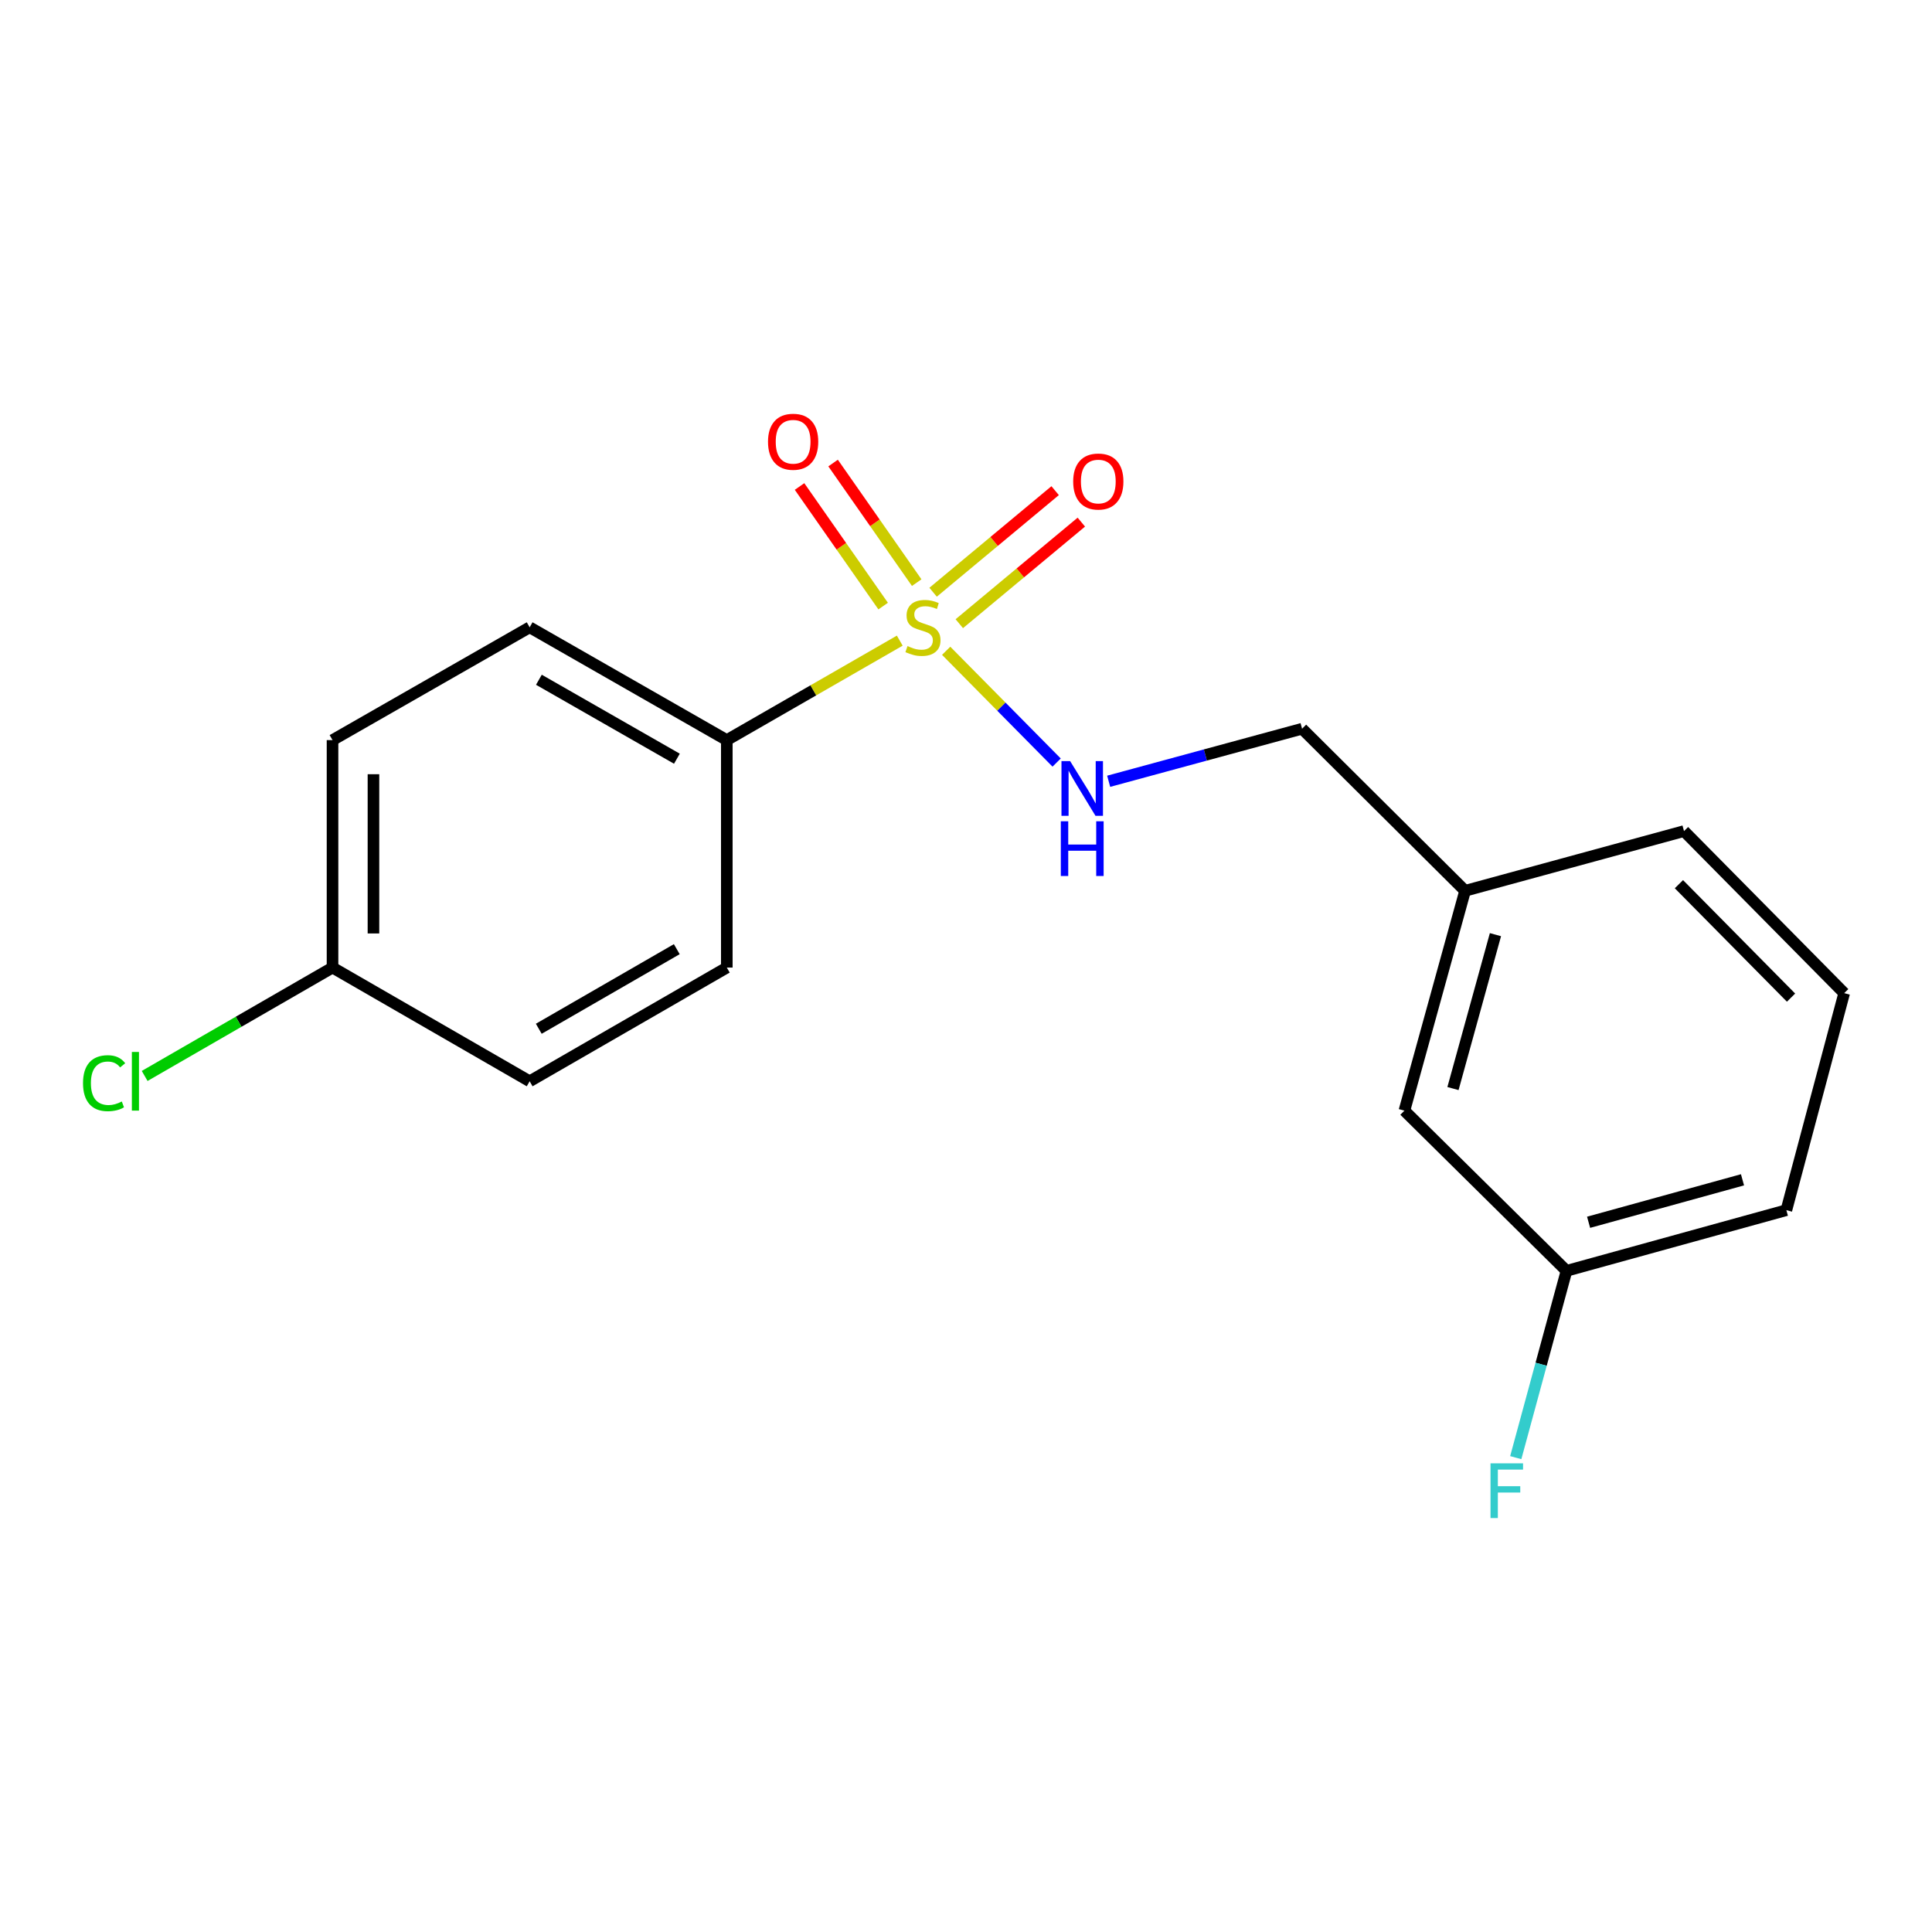 <?xml version='1.0' encoding='iso-8859-1'?>
<svg version='1.1' baseProfile='full'
              xmlns='http://www.w3.org/2000/svg'
                      xmlns:rdkit='http://www.rdkit.org/xml'
                      xmlns:xlink='http://www.w3.org/1999/xlink'
                  xml:space='preserve'
width='1000px' height='1000px' viewBox='0 0 1000 1000'>
<!-- END OF HEADER -->
<rect style='opacity:1.0;fill:#FFFFFF;stroke:none' width='1000' height='1000' x='0' y='0'> </rect>
<path class='bond-0' d='M 489.734,336.845 L 518.323,365.773' style='fill:none;fill-rule:evenodd;stroke:#CCCC00;stroke-width:6px;stroke-linecap:butt;stroke-linejoin:miter;stroke-opacity:1' />
<path class='bond-0' d='M 518.323,365.773 L 546.913,394.701' style='fill:none;fill-rule:evenodd;stroke:#0000FF;stroke-width:6px;stroke-linecap:butt;stroke-linejoin:miter;stroke-opacity:1' />
<path class='bond-1' d='M 465.714,331.596 L 420.954,357.337' style='fill:none;fill-rule:evenodd;stroke:#CCCC00;stroke-width:6px;stroke-linecap:butt;stroke-linejoin:miter;stroke-opacity:1' />
<path class='bond-1' d='M 420.954,357.337 L 376.194,383.077' style='fill:none;fill-rule:evenodd;stroke:#000000;stroke-width:6px;stroke-linecap:butt;stroke-linejoin:miter;stroke-opacity:1' />
<path class='bond-2' d='M 496.532,322.82 L 528.114,296.534' style='fill:none;fill-rule:evenodd;stroke:#CCCC00;stroke-width:6px;stroke-linecap:butt;stroke-linejoin:miter;stroke-opacity:1' />
<path class='bond-2' d='M 528.114,296.534 L 559.696,270.248' style='fill:none;fill-rule:evenodd;stroke:#FF0000;stroke-width:6px;stroke-linecap:butt;stroke-linejoin:miter;stroke-opacity:1' />
<path class='bond-2' d='M 482.977,306.534 L 514.559,280.248' style='fill:none;fill-rule:evenodd;stroke:#CCCC00;stroke-width:6px;stroke-linecap:butt;stroke-linejoin:miter;stroke-opacity:1' />
<path class='bond-2' d='M 514.559,280.248 L 546.142,253.962' style='fill:none;fill-rule:evenodd;stroke:#FF0000;stroke-width:6px;stroke-linecap:butt;stroke-linejoin:miter;stroke-opacity:1' />
<path class='bond-3' d='M 474.484,301.569 L 452.846,270.618' style='fill:none;fill-rule:evenodd;stroke:#CCCC00;stroke-width:6px;stroke-linecap:butt;stroke-linejoin:miter;stroke-opacity:1' />
<path class='bond-3' d='M 452.846,270.618 L 431.208,239.668' style='fill:none;fill-rule:evenodd;stroke:#FF0000;stroke-width:6px;stroke-linecap:butt;stroke-linejoin:miter;stroke-opacity:1' />
<path class='bond-3' d='M 457.118,313.709 L 435.48,282.759' style='fill:none;fill-rule:evenodd;stroke:#CCCC00;stroke-width:6px;stroke-linecap:butt;stroke-linejoin:miter;stroke-opacity:1' />
<path class='bond-3' d='M 435.48,282.759 L 413.842,251.808' style='fill:none;fill-rule:evenodd;stroke:#FF0000;stroke-width:6px;stroke-linecap:butt;stroke-linejoin:miter;stroke-opacity:1' />
<path class='bond-6' d='M 573.845,404.385 L 623.898,390.788' style='fill:none;fill-rule:evenodd;stroke:#0000FF;stroke-width:6px;stroke-linecap:butt;stroke-linejoin:miter;stroke-opacity:1' />
<path class='bond-6' d='M 623.898,390.788 L 673.951,377.191' style='fill:none;fill-rule:evenodd;stroke:#000000;stroke-width:6px;stroke-linecap:butt;stroke-linejoin:miter;stroke-opacity:1' />
<path class='bond-4' d='M 376.194,383.077 L 274.148,324.691' style='fill:none;fill-rule:evenodd;stroke:#000000;stroke-width:6px;stroke-linecap:butt;stroke-linejoin:miter;stroke-opacity:1' />
<path class='bond-4' d='M 350.365,392.71 L 278.933,351.84' style='fill:none;fill-rule:evenodd;stroke:#000000;stroke-width:6px;stroke-linecap:butt;stroke-linejoin:miter;stroke-opacity:1' />
<path class='bond-5' d='M 376.194,383.077 L 376.194,500.814' style='fill:none;fill-rule:evenodd;stroke:#000000;stroke-width:6px;stroke-linecap:butt;stroke-linejoin:miter;stroke-opacity:1' />
<path class='bond-12' d='M 274.148,324.691 L 172.114,383.077' style='fill:none;fill-rule:evenodd;stroke:#000000;stroke-width:6px;stroke-linecap:butt;stroke-linejoin:miter;stroke-opacity:1' />
<path class='bond-11' d='M 376.194,500.814 L 274.148,559.671' style='fill:none;fill-rule:evenodd;stroke:#000000;stroke-width:6px;stroke-linecap:butt;stroke-linejoin:miter;stroke-opacity:1' />
<path class='bond-11' d='M 350.301,491.288 L 278.869,532.488' style='fill:none;fill-rule:evenodd;stroke:#000000;stroke-width:6px;stroke-linecap:butt;stroke-linejoin:miter;stroke-opacity:1' />
<path class='bond-10' d='M 673.951,377.191 L 758.328,461.074' style='fill:none;fill-rule:evenodd;stroke:#000000;stroke-width:6px;stroke-linecap:butt;stroke-linejoin:miter;stroke-opacity:1' />
<path class='bond-7' d='M 172.114,500.814 L 274.148,559.671' style='fill:none;fill-rule:evenodd;stroke:#000000;stroke-width:6px;stroke-linecap:butt;stroke-linejoin:miter;stroke-opacity:1' />
<path class='bond-13' d='M 172.114,500.814 L 123.495,528.863' style='fill:none;fill-rule:evenodd;stroke:#000000;stroke-width:6px;stroke-linecap:butt;stroke-linejoin:miter;stroke-opacity:1' />
<path class='bond-13' d='M 123.495,528.863 L 74.876,556.911' style='fill:none;fill-rule:evenodd;stroke:#00CC00;stroke-width:6px;stroke-linecap:butt;stroke-linejoin:miter;stroke-opacity:1' />
<path class='bond-18' d='M 172.114,500.814 L 172.114,383.077' style='fill:none;fill-rule:evenodd;stroke:#000000;stroke-width:6px;stroke-linecap:butt;stroke-linejoin:miter;stroke-opacity:1' />
<path class='bond-18' d='M 193.302,483.154 L 193.302,400.738' style='fill:none;fill-rule:evenodd;stroke:#000000;stroke-width:6px;stroke-linecap:butt;stroke-linejoin:miter;stroke-opacity:1' />
<path class='bond-8' d='M 726.922,574.868 L 758.328,461.074' style='fill:none;fill-rule:evenodd;stroke:#000000;stroke-width:6px;stroke-linecap:butt;stroke-linejoin:miter;stroke-opacity:1' />
<path class='bond-8' d='M 752.058,563.436 L 774.042,483.78' style='fill:none;fill-rule:evenodd;stroke:#000000;stroke-width:6px;stroke-linecap:butt;stroke-linejoin:miter;stroke-opacity:1' />
<path class='bond-9' d='M 726.922,574.868 L 810.817,657.786' style='fill:none;fill-rule:evenodd;stroke:#000000;stroke-width:6px;stroke-linecap:butt;stroke-linejoin:miter;stroke-opacity:1' />
<path class='bond-14' d='M 810.817,657.786 L 797.685,706.129' style='fill:none;fill-rule:evenodd;stroke:#000000;stroke-width:6px;stroke-linecap:butt;stroke-linejoin:miter;stroke-opacity:1' />
<path class='bond-14' d='M 797.685,706.129 L 784.553,754.471' style='fill:none;fill-rule:evenodd;stroke:#33CCCC;stroke-width:6px;stroke-linecap:butt;stroke-linejoin:miter;stroke-opacity:1' />
<path class='bond-19' d='M 810.817,657.786 L 924.623,626.38' style='fill:none;fill-rule:evenodd;stroke:#000000;stroke-width:6px;stroke-linecap:butt;stroke-linejoin:miter;stroke-opacity:1' />
<path class='bond-19' d='M 822.251,632.65 L 901.915,610.665' style='fill:none;fill-rule:evenodd;stroke:#000000;stroke-width:6px;stroke-linecap:butt;stroke-linejoin:miter;stroke-opacity:1' />
<path class='bond-17' d='M 758.328,461.074 L 871.64,430.174' style='fill:none;fill-rule:evenodd;stroke:#000000;stroke-width:6px;stroke-linecap:butt;stroke-linejoin:miter;stroke-opacity:1' />
<path class='bond-15' d='M 954.545,514.057 L 871.64,430.174' style='fill:none;fill-rule:evenodd;stroke:#000000;stroke-width:6px;stroke-linecap:butt;stroke-linejoin:miter;stroke-opacity:1' />
<path class='bond-15' d='M 927.04,516.369 L 869.006,457.651' style='fill:none;fill-rule:evenodd;stroke:#000000;stroke-width:6px;stroke-linecap:butt;stroke-linejoin:miter;stroke-opacity:1' />
<path class='bond-16' d='M 954.545,514.057 L 924.623,626.38' style='fill:none;fill-rule:evenodd;stroke:#000000;stroke-width:6px;stroke-linecap:butt;stroke-linejoin:miter;stroke-opacity:1' />
<path  class='atom-0' d='M 469.722 334.411
Q 470.042 334.531, 471.362 335.091
Q 472.682 335.651, 474.122 336.011
Q 475.602 336.331, 477.042 336.331
Q 479.722 336.331, 481.282 335.051
Q 482.842 333.731, 482.842 331.451
Q 482.842 329.891, 482.042 328.931
Q 481.282 327.971, 480.082 327.451
Q 478.882 326.931, 476.882 326.331
Q 474.362 325.571, 472.842 324.851
Q 471.362 324.131, 470.282 322.611
Q 469.242 321.091, 469.242 318.531
Q 469.242 314.971, 471.642 312.771
Q 474.082 310.571, 478.882 310.571
Q 482.162 310.571, 485.882 312.131
L 484.962 315.211
Q 481.562 313.811, 479.002 313.811
Q 476.242 313.811, 474.722 314.971
Q 473.202 316.091, 473.242 318.051
Q 473.242 319.571, 474.002 320.491
Q 474.802 321.411, 475.922 321.931
Q 477.082 322.451, 479.002 323.051
Q 481.562 323.851, 483.082 324.651
Q 484.602 325.451, 485.682 327.091
Q 486.802 328.691, 486.802 331.451
Q 486.802 335.371, 484.162 337.491
Q 481.562 339.571, 477.202 339.571
Q 474.682 339.571, 472.762 339.011
Q 470.882 338.491, 468.642 337.571
L 469.722 334.411
' fill='#CCCC00'/>
<path  class='atom-1' d='M 553.897 393.943
L 563.177 408.943
Q 564.097 410.423, 565.577 413.103
Q 567.057 415.783, 567.137 415.943
L 567.137 393.943
L 570.897 393.943
L 570.897 422.263
L 567.017 422.263
L 557.057 405.863
Q 555.897 403.943, 554.657 401.743
Q 553.457 399.543, 553.097 398.863
L 553.097 422.263
L 549.417 422.263
L 549.417 393.943
L 553.897 393.943
' fill='#0000FF'/>
<path  class='atom-1' d='M 549.077 425.095
L 552.917 425.095
L 552.917 437.135
L 567.397 437.135
L 567.397 425.095
L 571.237 425.095
L 571.237 453.415
L 567.397 453.415
L 567.397 440.335
L 552.917 440.335
L 552.917 453.415
L 549.077 453.415
L 549.077 425.095
' fill='#0000FF'/>
<path  class='atom-3' d='M 555.48 249.234
Q 555.48 242.434, 558.84 238.634
Q 562.2 234.834, 568.48 234.834
Q 574.76 234.834, 578.12 238.634
Q 581.48 242.434, 581.48 249.234
Q 581.48 256.114, 578.08 260.034
Q 574.68 263.914, 568.48 263.914
Q 562.24 263.914, 558.84 260.034
Q 555.48 256.154, 555.48 249.234
M 568.48 260.714
Q 572.8 260.714, 575.12 257.834
Q 577.48 254.914, 577.48 249.234
Q 577.48 243.674, 575.12 240.874
Q 572.8 238.034, 568.48 238.034
Q 564.16 238.034, 561.8 240.834
Q 559.48 243.634, 559.48 249.234
Q 559.48 254.954, 561.8 257.834
Q 564.16 260.714, 568.48 260.714
' fill='#FF0000'/>
<path  class='atom-4' d='M 397.52 228.646
Q 397.52 221.846, 400.88 218.046
Q 404.24 214.246, 410.52 214.246
Q 416.8 214.246, 420.16 218.046
Q 423.52 221.846, 423.52 228.646
Q 423.52 235.526, 420.12 239.446
Q 416.72 243.326, 410.52 243.326
Q 404.28 243.326, 400.88 239.446
Q 397.52 235.566, 397.52 228.646
M 410.52 240.126
Q 414.84 240.126, 417.16 237.246
Q 419.52 234.326, 419.52 228.646
Q 419.52 223.086, 417.16 220.286
Q 414.84 217.446, 410.52 217.446
Q 406.2 217.446, 403.84 220.246
Q 401.52 223.046, 401.52 228.646
Q 401.52 234.366, 403.84 237.246
Q 406.2 240.126, 410.52 240.126
' fill='#FF0000'/>
<path  class='atom-14' d='M 42.971 560.651
Q 42.971 553.611, 46.251 549.931
Q 49.571 546.211, 55.851 546.211
Q 61.691 546.211, 64.811 550.331
L 62.171 552.491
Q 59.891 549.491, 55.851 549.491
Q 51.571 549.491, 49.291 552.371
Q 47.051 555.211, 47.051 560.651
Q 47.051 566.251, 49.371 569.131
Q 51.731 572.011, 56.291 572.011
Q 59.411 572.011, 63.051 570.131
L 64.171 573.131
Q 62.691 574.091, 60.451 574.651
Q 58.211 575.211, 55.731 575.211
Q 49.571 575.211, 46.251 571.451
Q 42.971 567.691, 42.971 560.651
' fill='#00CC00'/>
<path  class='atom-14' d='M 68.251 544.491
L 71.931 544.491
L 71.931 574.851
L 68.251 574.851
L 68.251 544.491
' fill='#00CC00'/>
<path  class='atom-15' d='M 771.485 757.419
L 788.325 757.419
L 788.325 760.659
L 775.285 760.659
L 775.285 769.259
L 786.885 769.259
L 786.885 772.539
L 775.285 772.539
L 775.285 785.739
L 771.485 785.739
L 771.485 757.419
' fill='#33CCCC'/>
</svg>
